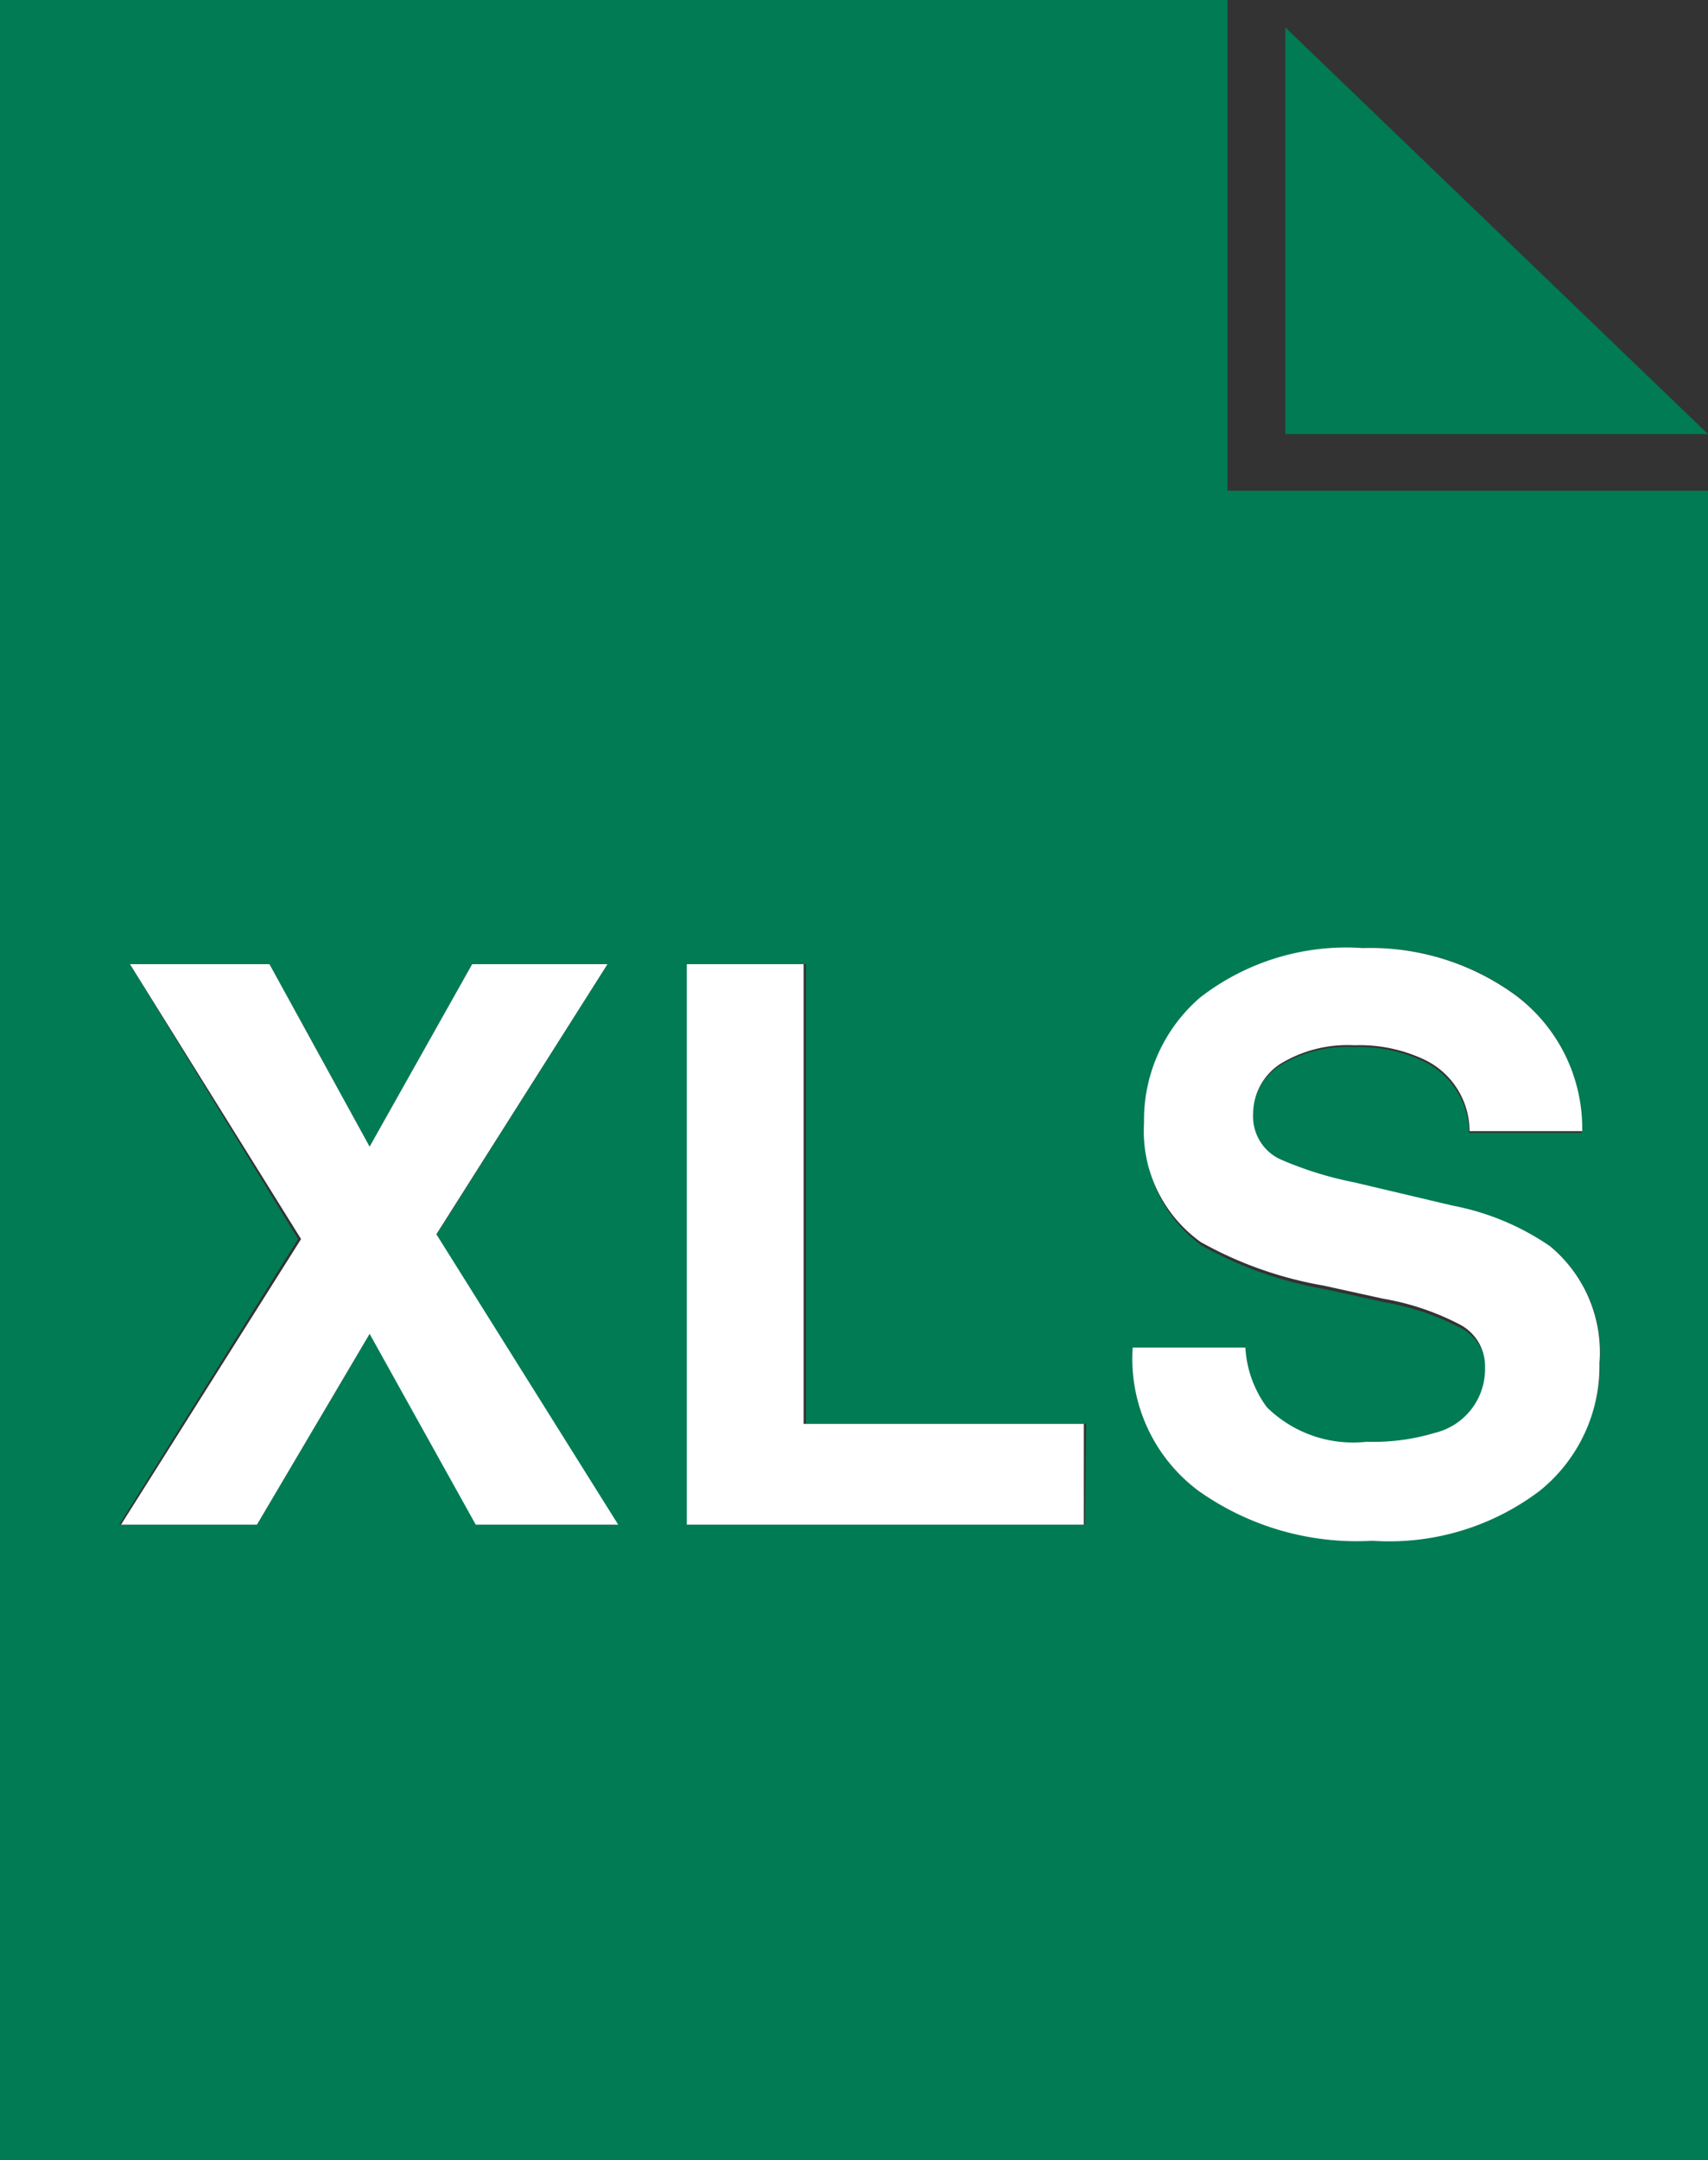 <svg xmlns="http://www.w3.org/2000/svg" viewBox="0 0 28.65 36.23"><rect x="0" y="0" width="28.65" height="36.23" fill="#333333" stroke="none"/><defs><style>.cls-1{fill:#007b54;}.cls-2{fill:#fff;}</style></defs><g id="レイヤー_2" data-name="レイヤー 2"><g id="レイヤー_1-2" data-name="レイヤー 1"><path class="cls-1" d="M20.59,0H0V36.23H28.65v-28H20.59ZM8,25.57,6.2,22.37l-1.89,3.2H2l3-4.79L2.18,16.17H4.52L6.2,19.23l1.72-3.06h2.27L7.32,20.71l3,4.86Zm10.2,0H11.52v-9.4h2v7.71h4.7Zm4.67-9.67a4.13,4.13,0,0,1,2.56.79A2.79,2.79,0,0,1,26.53,19H24.64a1.33,1.33,0,0,0-.76-1.2,2.54,2.54,0,0,0-1.17-.24,2.17,2.17,0,0,0-1.24.31,1,1,0,0,0-.46.85.79.79,0,0,0,.45.75,6,6,0,0,0,1.25.39l1.65.39A4.31,4.31,0,0,1,26,20.9a2.31,2.31,0,0,1,.84,1.92,2.69,2.69,0,0,1-1,2.14,4.18,4.18,0,0,1-2.81.85A4.59,4.59,0,0,1,20.1,25,2.76,2.76,0,0,1,19,22.67h1.87a1.86,1.86,0,0,0,.36,1,2.06,2.06,0,0,0,1.67.58,3.6,3.6,0,0,0,1.15-.15A1.1,1.1,0,0,0,24.93,23a.79.79,0,0,0-.41-.72,4.38,4.38,0,0,0-1.3-.44l-1-.22a6.45,6.45,0,0,1-2.06-.73,2.29,2.29,0,0,1-.95-2,2.71,2.71,0,0,1,.93-2.1A4,4,0,0,1,22.85,15.9Z"/><polygon class="cls-1" points="21.56 0.46 21.56 7.28 28.65 7.28 28.65 7.28 21.56 0.46"/><polygon class="cls-2" points="10.19 16.17 7.92 16.17 6.2 19.23 4.52 16.17 2.18 16.17 5.05 20.78 2.03 25.57 4.31 25.57 6.2 22.37 7.98 25.57 10.37 25.57 7.32 20.7 10.19 16.17"/><polygon class="cls-2" points="13.48 16.17 11.52 16.17 11.52 25.57 18.18 25.57 18.18 23.88 13.48 23.88 13.48 16.17"/><path class="cls-2" d="M19.19,18.83a2.29,2.29,0,0,0,.95,2,6.45,6.45,0,0,0,2.06.73l1,.22a4.38,4.38,0,0,1,1.3.44.79.79,0,0,1,.41.72,1.1,1.1,0,0,1-.84,1.09,3.6,3.6,0,0,1-1.15.15,2.06,2.06,0,0,1-1.67-.58,1.86,1.86,0,0,1-.36-1H19A2.76,2.76,0,0,0,20.1,25a4.59,4.59,0,0,0,2.92.84A4.18,4.18,0,0,0,25.83,25a2.69,2.69,0,0,0,1-2.14A2.31,2.31,0,0,0,26,20.9a4.31,4.31,0,0,0-1.63-.68l-1.65-.39a6,6,0,0,1-1.25-.39.79.79,0,0,1-.45-.75,1,1,0,0,1,.46-.85,2.17,2.17,0,0,1,1.24-.31,2.54,2.54,0,0,1,1.17.24,1.33,1.33,0,0,1,.76,1.2h1.89a2.79,2.79,0,0,0-1.12-2.28,4.13,4.13,0,0,0-2.56-.79,4,4,0,0,0-2.73.83A2.71,2.71,0,0,0,19.19,18.83Z"/></g></g></svg>